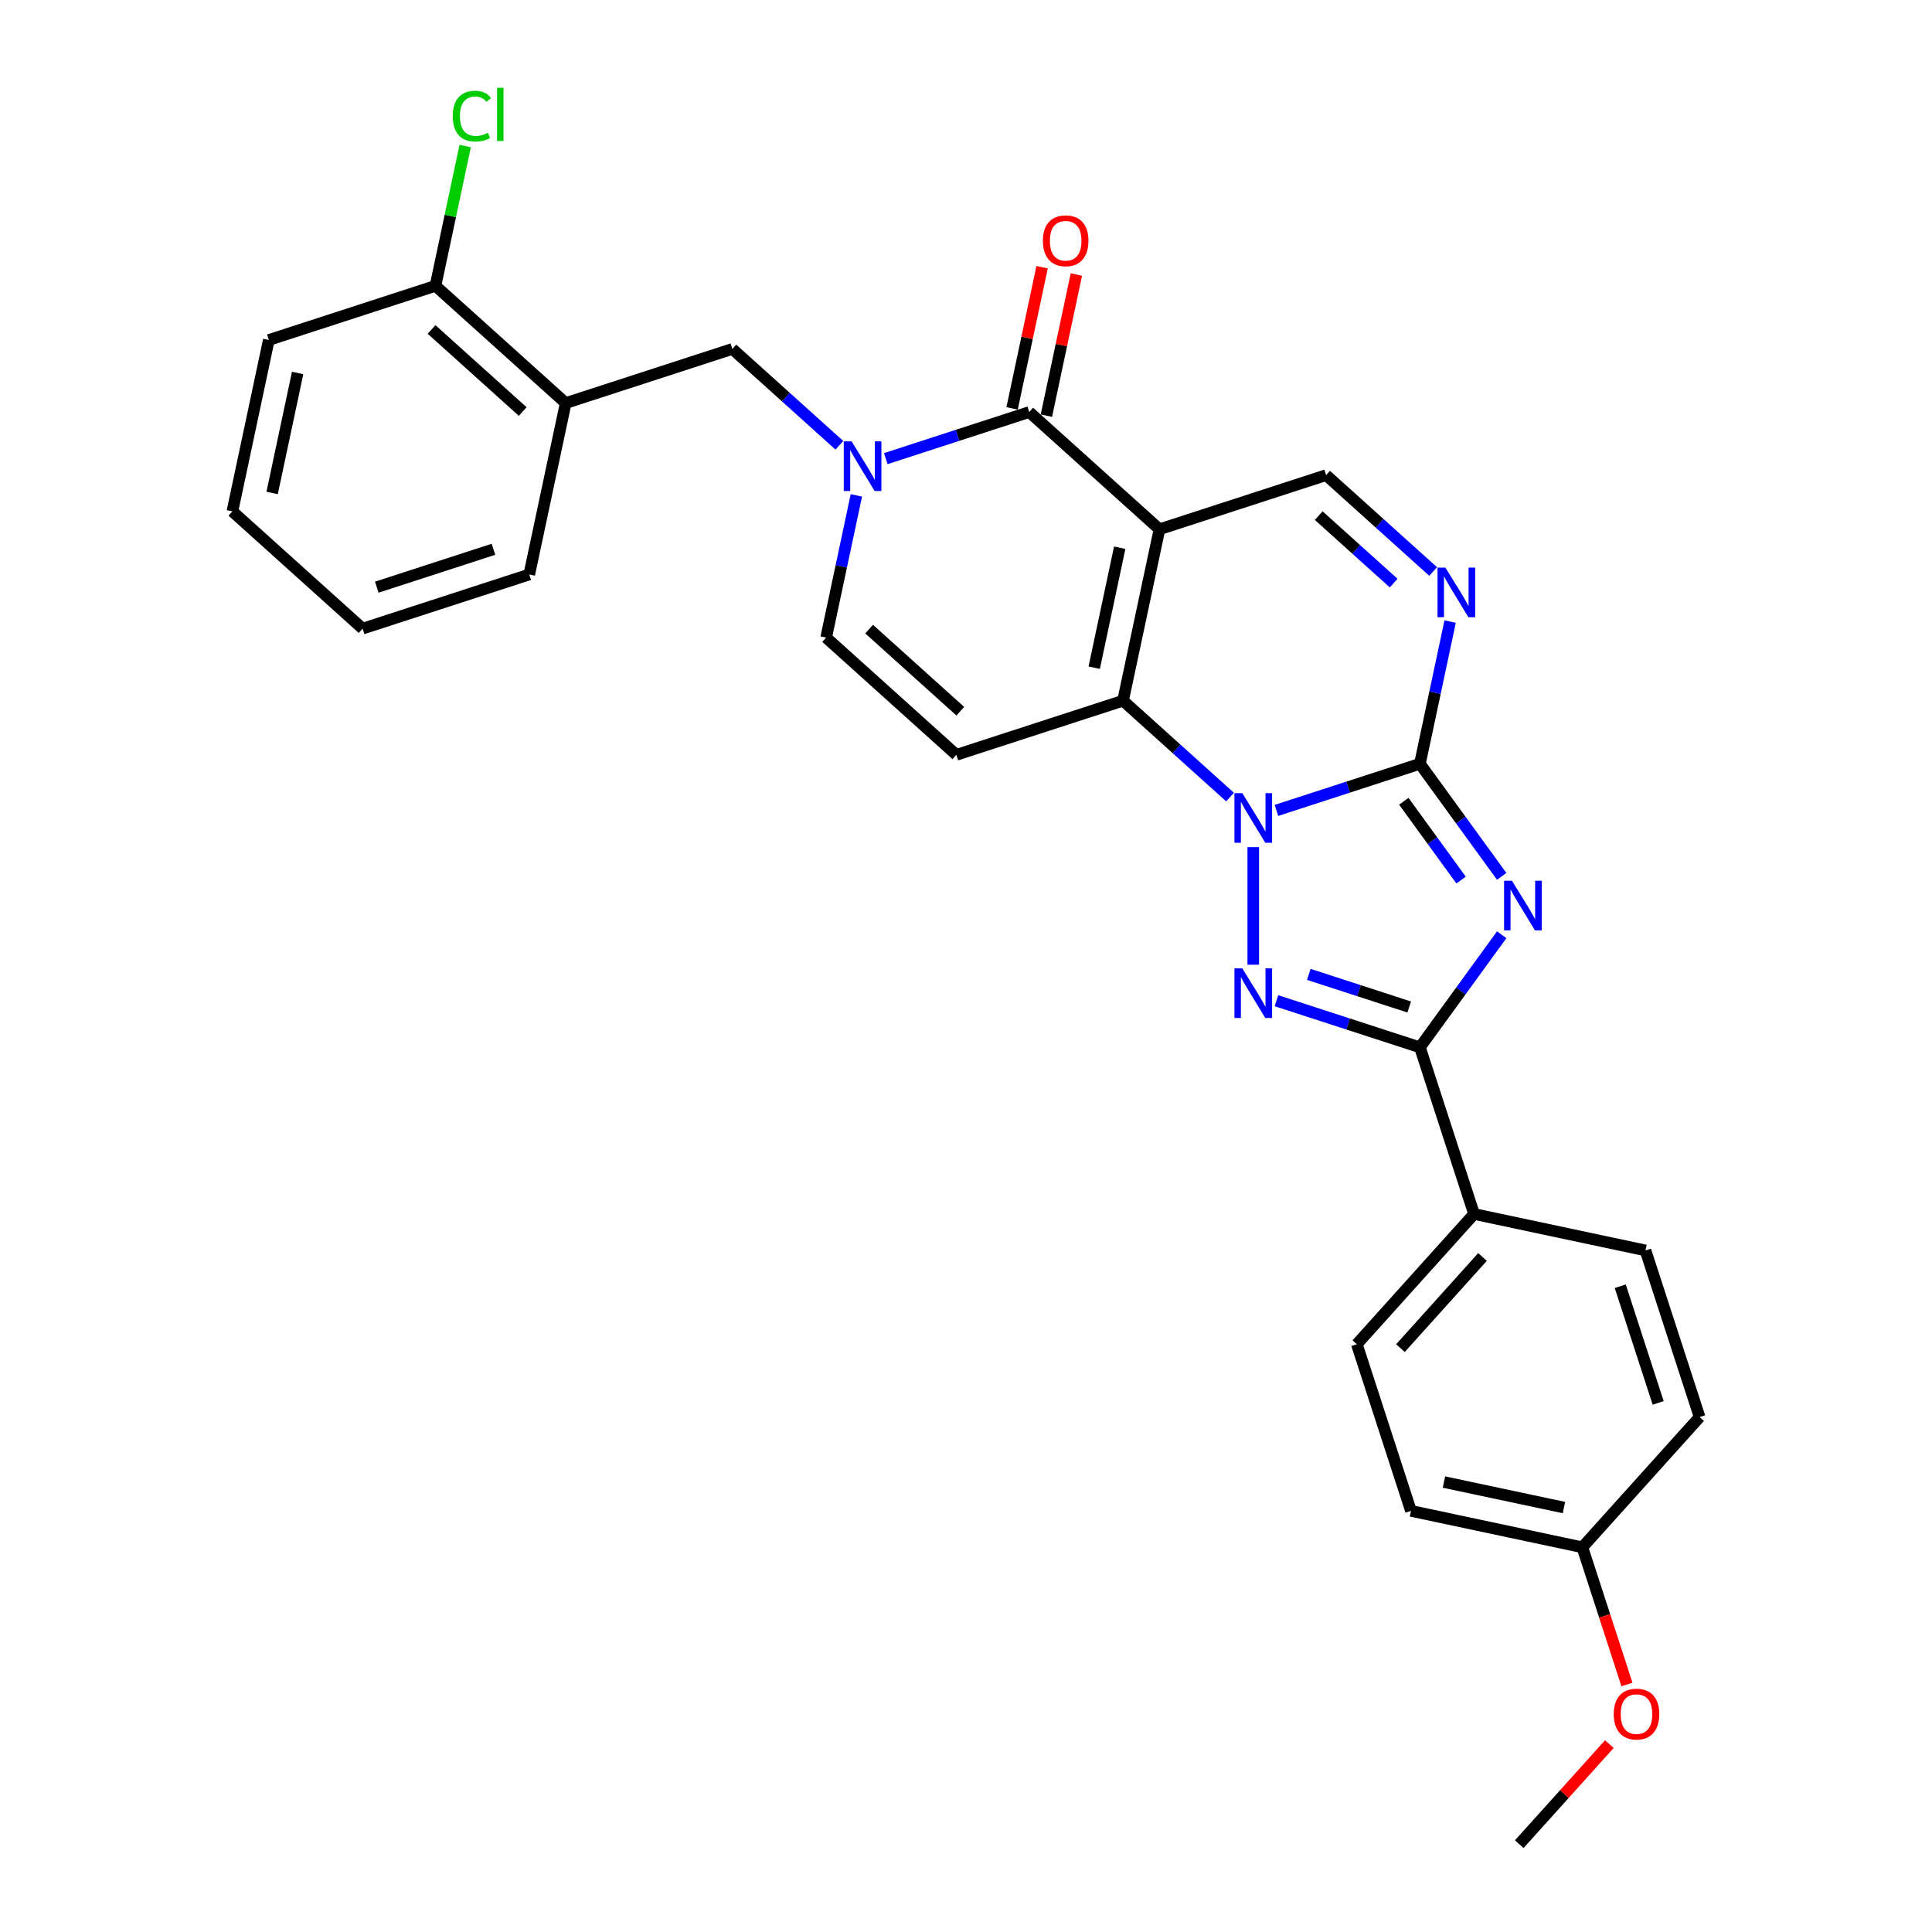 <?xml version='1.0' encoding='iso-8859-1'?>
<svg version='1.1' baseProfile='full'
              xmlns='http://www.w3.org/2000/svg'
                      xmlns:rdkit='http://www.rdkit.org/xml'
                      xmlns:xlink='http://www.w3.org/1999/xlink'
                  xml:space='preserve'
width='1000px' height='1000px' viewBox='0 0 1000 1000'>
<!-- END OF HEADER -->
<rect style='opacity:1.0;fill:#FFFFFF;stroke:none' width='1000' height='1000' x='0' y='0'> </rect>
<path class='bond-0' d='M 660.69,419.465 L 697.817,407.402' style='fill:none;fill-rule:evenodd;stroke:#0000FF;stroke-width:6px;stroke-linecap:butt;stroke-linejoin:miter;stroke-opacity:1' />
<path class='bond-0' d='M 697.817,407.402 L 734.943,395.339' style='fill:none;fill-rule:evenodd;stroke:#000000;stroke-width:6px;stroke-linecap:butt;stroke-linejoin:miter;stroke-opacity:1' />
<path class='bond-3' d='M 636.673,412.554 L 608.975,387.615' style='fill:none;fill-rule:evenodd;stroke:#0000FF;stroke-width:6px;stroke-linecap:butt;stroke-linejoin:miter;stroke-opacity:1' />
<path class='bond-3' d='M 608.975,387.615 L 581.278,362.676' style='fill:none;fill-rule:evenodd;stroke:#000000;stroke-width:6px;stroke-linecap:butt;stroke-linejoin:miter;stroke-opacity:1' />
<path class='bond-4' d='M 648.682,438.477 L 648.682,499.335' style='fill:none;fill-rule:evenodd;stroke:#0000FF;stroke-width:6px;stroke-linecap:butt;stroke-linejoin:miter;stroke-opacity:1' />
<path class='bond-2' d='M 734.943,395.339 L 756.11,424.473' style='fill:none;fill-rule:evenodd;stroke:#000000;stroke-width:6px;stroke-linecap:butt;stroke-linejoin:miter;stroke-opacity:1' />
<path class='bond-2' d='M 756.11,424.473 L 777.277,453.606' style='fill:none;fill-rule:evenodd;stroke:#0000FF;stroke-width:6px;stroke-linecap:butt;stroke-linejoin:miter;stroke-opacity:1' />
<path class='bond-2' d='M 726.618,414.741 L 741.434,435.135' style='fill:none;fill-rule:evenodd;stroke:#000000;stroke-width:6px;stroke-linecap:butt;stroke-linejoin:miter;stroke-opacity:1' />
<path class='bond-2' d='M 741.434,435.135 L 756.251,455.529' style='fill:none;fill-rule:evenodd;stroke:#0000FF;stroke-width:6px;stroke-linecap:butt;stroke-linejoin:miter;stroke-opacity:1' />
<path class='bond-8' d='M 734.943,395.339 L 742.766,358.535' style='fill:none;fill-rule:evenodd;stroke:#000000;stroke-width:6px;stroke-linecap:butt;stroke-linejoin:miter;stroke-opacity:1' />
<path class='bond-8' d='M 742.766,358.535 L 750.589,321.731' style='fill:none;fill-rule:evenodd;stroke:#0000FF;stroke-width:6px;stroke-linecap:butt;stroke-linejoin:miter;stroke-opacity:1' />
<path class='bond-1' d='M 600.136,273.957 L 581.278,362.676' style='fill:none;fill-rule:evenodd;stroke:#000000;stroke-width:6px;stroke-linecap:butt;stroke-linejoin:miter;stroke-opacity:1' />
<path class='bond-1' d='M 579.563,283.494 L 566.363,345.597' style='fill:none;fill-rule:evenodd;stroke:#000000;stroke-width:6px;stroke-linecap:butt;stroke-linejoin:miter;stroke-opacity:1' />
<path class='bond-6' d='M 600.136,273.957 L 532.732,213.267' style='fill:none;fill-rule:evenodd;stroke:#000000;stroke-width:6px;stroke-linecap:butt;stroke-linejoin:miter;stroke-opacity:1' />
<path class='bond-10' d='M 600.136,273.957 L 686.397,245.929' style='fill:none;fill-rule:evenodd;stroke:#000000;stroke-width:6px;stroke-linecap:butt;stroke-linejoin:miter;stroke-opacity:1' />
<path class='bond-29' d='M 777.277,483.828 L 756.11,512.962' style='fill:none;fill-rule:evenodd;stroke:#0000FF;stroke-width:6px;stroke-linecap:butt;stroke-linejoin:miter;stroke-opacity:1' />
<path class='bond-29' d='M 756.11,512.962 L 734.943,542.096' style='fill:none;fill-rule:evenodd;stroke:#000000;stroke-width:6px;stroke-linecap:butt;stroke-linejoin:miter;stroke-opacity:1' />
<path class='bond-9' d='M 581.278,362.676 L 495.016,390.704' style='fill:none;fill-rule:evenodd;stroke:#000000;stroke-width:6px;stroke-linecap:butt;stroke-linejoin:miter;stroke-opacity:1' />
<path class='bond-5' d='M 660.69,517.969 L 697.817,530.032' style='fill:none;fill-rule:evenodd;stroke:#0000FF;stroke-width:6px;stroke-linecap:butt;stroke-linejoin:miter;stroke-opacity:1' />
<path class='bond-5' d='M 697.817,530.032 L 734.943,542.096' style='fill:none;fill-rule:evenodd;stroke:#000000;stroke-width:6px;stroke-linecap:butt;stroke-linejoin:miter;stroke-opacity:1' />
<path class='bond-5' d='M 677.434,504.336 L 703.422,512.78' style='fill:none;fill-rule:evenodd;stroke:#0000FF;stroke-width:6px;stroke-linecap:butt;stroke-linejoin:miter;stroke-opacity:1' />
<path class='bond-5' d='M 703.422,512.78 L 729.411,521.224' style='fill:none;fill-rule:evenodd;stroke:#000000;stroke-width:6px;stroke-linecap:butt;stroke-linejoin:miter;stroke-opacity:1' />
<path class='bond-14' d='M 734.943,542.096 L 762.971,628.357' style='fill:none;fill-rule:evenodd;stroke:#000000;stroke-width:6px;stroke-linecap:butt;stroke-linejoin:miter;stroke-opacity:1' />
<path class='bond-15' d='M 541.604,215.153 L 549.369,178.621' style='fill:none;fill-rule:evenodd;stroke:#000000;stroke-width:6px;stroke-linecap:butt;stroke-linejoin:miter;stroke-opacity:1' />
<path class='bond-15' d='M 549.369,178.621 L 557.134,142.089' style='fill:none;fill-rule:evenodd;stroke:#FF0000;stroke-width:6px;stroke-linecap:butt;stroke-linejoin:miter;stroke-opacity:1' />
<path class='bond-15' d='M 523.86,211.381 L 531.625,174.849' style='fill:none;fill-rule:evenodd;stroke:#000000;stroke-width:6px;stroke-linecap:butt;stroke-linejoin:miter;stroke-opacity:1' />
<path class='bond-15' d='M 531.625,174.849 L 539.39,138.317' style='fill:none;fill-rule:evenodd;stroke:#FF0000;stroke-width:6px;stroke-linecap:butt;stroke-linejoin:miter;stroke-opacity:1' />
<path class='bond-31' d='M 532.732,213.267 L 495.605,225.33' style='fill:none;fill-rule:evenodd;stroke:#000000;stroke-width:6px;stroke-linecap:butt;stroke-linejoin:miter;stroke-opacity:1' />
<path class='bond-31' d='M 495.605,225.33 L 458.479,237.393' style='fill:none;fill-rule:evenodd;stroke:#0000FF;stroke-width:6px;stroke-linecap:butt;stroke-linejoin:miter;stroke-opacity:1' />
<path class='bond-7' d='M 443.258,256.406 L 435.436,293.21' style='fill:none;fill-rule:evenodd;stroke:#0000FF;stroke-width:6px;stroke-linecap:butt;stroke-linejoin:miter;stroke-opacity:1' />
<path class='bond-7' d='M 435.436,293.21 L 427.613,330.014' style='fill:none;fill-rule:evenodd;stroke:#000000;stroke-width:6px;stroke-linecap:butt;stroke-linejoin:miter;stroke-opacity:1' />
<path class='bond-12' d='M 434.462,230.482 L 406.764,205.543' style='fill:none;fill-rule:evenodd;stroke:#0000FF;stroke-width:6px;stroke-linecap:butt;stroke-linejoin:miter;stroke-opacity:1' />
<path class='bond-12' d='M 406.764,205.543 L 379.067,180.604' style='fill:none;fill-rule:evenodd;stroke:#000000;stroke-width:6px;stroke-linecap:butt;stroke-linejoin:miter;stroke-opacity:1' />
<path class='bond-30' d='M 741.792,295.807 L 714.095,270.868' style='fill:none;fill-rule:evenodd;stroke:#0000FF;stroke-width:6px;stroke-linecap:butt;stroke-linejoin:miter;stroke-opacity:1' />
<path class='bond-30' d='M 714.095,270.868 L 686.397,245.929' style='fill:none;fill-rule:evenodd;stroke:#000000;stroke-width:6px;stroke-linecap:butt;stroke-linejoin:miter;stroke-opacity:1' />
<path class='bond-30' d='M 721.345,301.806 L 701.957,284.349' style='fill:none;fill-rule:evenodd;stroke:#0000FF;stroke-width:6px;stroke-linecap:butt;stroke-linejoin:miter;stroke-opacity:1' />
<path class='bond-30' d='M 701.957,284.349 L 682.568,266.892' style='fill:none;fill-rule:evenodd;stroke:#000000;stroke-width:6px;stroke-linecap:butt;stroke-linejoin:miter;stroke-opacity:1' />
<path class='bond-11' d='M 495.016,390.704 L 427.613,330.014' style='fill:none;fill-rule:evenodd;stroke:#000000;stroke-width:6px;stroke-linecap:butt;stroke-linejoin:miter;stroke-opacity:1' />
<path class='bond-11' d='M 497.044,368.12 L 449.861,325.636' style='fill:none;fill-rule:evenodd;stroke:#000000;stroke-width:6px;stroke-linecap:butt;stroke-linejoin:miter;stroke-opacity:1' />
<path class='bond-13' d='M 379.067,180.604 L 292.805,208.632' style='fill:none;fill-rule:evenodd;stroke:#000000;stroke-width:6px;stroke-linecap:butt;stroke-linejoin:miter;stroke-opacity:1' />
<path class='bond-16' d='M 292.805,208.632 L 225.401,147.942' style='fill:none;fill-rule:evenodd;stroke:#000000;stroke-width:6px;stroke-linecap:butt;stroke-linejoin:miter;stroke-opacity:1' />
<path class='bond-16' d='M 270.556,213.009 L 223.374,170.526' style='fill:none;fill-rule:evenodd;stroke:#000000;stroke-width:6px;stroke-linecap:butt;stroke-linejoin:miter;stroke-opacity:1' />
<path class='bond-24' d='M 292.805,208.632 L 273.947,297.351' style='fill:none;fill-rule:evenodd;stroke:#000000;stroke-width:6px;stroke-linecap:butt;stroke-linejoin:miter;stroke-opacity:1' />
<path class='bond-17' d='M 762.971,628.357 L 702.281,695.761' style='fill:none;fill-rule:evenodd;stroke:#000000;stroke-width:6px;stroke-linecap:butt;stroke-linejoin:miter;stroke-opacity:1' />
<path class='bond-17' d='M 767.348,650.606 L 724.865,697.788' style='fill:none;fill-rule:evenodd;stroke:#000000;stroke-width:6px;stroke-linecap:butt;stroke-linejoin:miter;stroke-opacity:1' />
<path class='bond-18' d='M 762.971,628.357 L 851.69,647.215' style='fill:none;fill-rule:evenodd;stroke:#000000;stroke-width:6px;stroke-linecap:butt;stroke-linejoin:miter;stroke-opacity:1' />
<path class='bond-19' d='M 225.401,147.942 L 233.091,111.763' style='fill:none;fill-rule:evenodd;stroke:#000000;stroke-width:6px;stroke-linecap:butt;stroke-linejoin:miter;stroke-opacity:1' />
<path class='bond-19' d='M 233.091,111.763 L 240.781,75.585' style='fill:none;fill-rule:evenodd;stroke:#00CC00;stroke-width:6px;stroke-linecap:butt;stroke-linejoin:miter;stroke-opacity:1' />
<path class='bond-25' d='M 225.401,147.942 L 139.14,175.97' style='fill:none;fill-rule:evenodd;stroke:#000000;stroke-width:6px;stroke-linecap:butt;stroke-linejoin:miter;stroke-opacity:1' />
<path class='bond-22' d='M 702.281,695.761 L 730.309,782.022' style='fill:none;fill-rule:evenodd;stroke:#000000;stroke-width:6px;stroke-linecap:butt;stroke-linejoin:miter;stroke-opacity:1' />
<path class='bond-21' d='M 851.69,647.215 L 879.718,733.476' style='fill:none;fill-rule:evenodd;stroke:#000000;stroke-width:6px;stroke-linecap:butt;stroke-linejoin:miter;stroke-opacity:1' />
<path class='bond-21' d='M 838.642,665.76 L 858.262,726.143' style='fill:none;fill-rule:evenodd;stroke:#000000;stroke-width:6px;stroke-linecap:butt;stroke-linejoin:miter;stroke-opacity:1' />
<path class='bond-20' d='M 819.027,800.88 L 879.718,733.476' style='fill:none;fill-rule:evenodd;stroke:#000000;stroke-width:6px;stroke-linecap:butt;stroke-linejoin:miter;stroke-opacity:1' />
<path class='bond-23' d='M 819.027,800.88 L 830.563,836.383' style='fill:none;fill-rule:evenodd;stroke:#000000;stroke-width:6px;stroke-linecap:butt;stroke-linejoin:miter;stroke-opacity:1' />
<path class='bond-23' d='M 830.563,836.383 L 842.099,871.886' style='fill:none;fill-rule:evenodd;stroke:#FF0000;stroke-width:6px;stroke-linecap:butt;stroke-linejoin:miter;stroke-opacity:1' />
<path class='bond-32' d='M 819.027,800.88 L 730.309,782.022' style='fill:none;fill-rule:evenodd;stroke:#000000;stroke-width:6px;stroke-linecap:butt;stroke-linejoin:miter;stroke-opacity:1' />
<path class='bond-32' d='M 809.491,780.308 L 747.388,767.107' style='fill:none;fill-rule:evenodd;stroke:#000000;stroke-width:6px;stroke-linecap:butt;stroke-linejoin:miter;stroke-opacity:1' />
<path class='bond-26' d='M 832.997,902.755 L 809.681,928.65' style='fill:none;fill-rule:evenodd;stroke:#FF0000;stroke-width:6px;stroke-linecap:butt;stroke-linejoin:miter;stroke-opacity:1' />
<path class='bond-26' d='M 809.681,928.65 L 786.365,954.545' style='fill:none;fill-rule:evenodd;stroke:#000000;stroke-width:6px;stroke-linecap:butt;stroke-linejoin:miter;stroke-opacity:1' />
<path class='bond-27' d='M 273.947,297.351 L 187.686,325.379' style='fill:none;fill-rule:evenodd;stroke:#000000;stroke-width:6px;stroke-linecap:butt;stroke-linejoin:miter;stroke-opacity:1' />
<path class='bond-27' d='M 255.402,284.303 L 195.019,303.923' style='fill:none;fill-rule:evenodd;stroke:#000000;stroke-width:6px;stroke-linecap:butt;stroke-linejoin:miter;stroke-opacity:1' />
<path class='bond-33' d='M 139.14,175.97 L 120.282,264.688' style='fill:none;fill-rule:evenodd;stroke:#000000;stroke-width:6px;stroke-linecap:butt;stroke-linejoin:miter;stroke-opacity:1' />
<path class='bond-33' d='M 154.055,193.049 L 140.854,255.152' style='fill:none;fill-rule:evenodd;stroke:#000000;stroke-width:6px;stroke-linecap:butt;stroke-linejoin:miter;stroke-opacity:1' />
<path class='bond-28' d='M 187.686,325.379 L 120.282,264.688' style='fill:none;fill-rule:evenodd;stroke:#000000;stroke-width:6px;stroke-linecap:butt;stroke-linejoin:miter;stroke-opacity:1' />
<path  class='atom-0' d='M 643.004 410.524
L 651.421 424.129
Q 652.255 425.471, 653.598 427.902
Q 654.94 430.333, 655.013 430.478
L 655.013 410.524
L 658.423 410.524
L 658.423 436.21
L 654.904 436.21
L 645.87 421.335
Q 644.818 419.594, 643.693 417.598
Q 642.605 415.603, 642.278 414.986
L 642.278 436.21
L 638.94 436.21
L 638.94 410.524
L 643.004 410.524
' fill='#0000FF'/>
<path  class='atom-3' d='M 782.578 455.874
L 790.995 469.479
Q 791.829 470.821, 793.172 473.252
Q 794.514 475.683, 794.587 475.828
L 794.587 455.874
L 797.997 455.874
L 797.997 481.56
L 794.478 481.56
L 785.444 466.685
Q 784.392 464.944, 783.267 462.949
Q 782.179 460.953, 781.852 460.336
L 781.852 481.56
L 778.514 481.56
L 778.514 455.874
L 782.578 455.874
' fill='#0000FF'/>
<path  class='atom-5' d='M 643.004 501.224
L 651.421 514.829
Q 652.255 516.172, 653.598 518.603
Q 654.94 521.033, 655.013 521.178
L 655.013 501.224
L 658.423 501.224
L 658.423 526.911
L 654.904 526.911
L 645.87 512.036
Q 644.818 510.294, 643.693 508.299
Q 642.605 506.304, 642.278 505.687
L 642.278 526.911
L 638.94 526.911
L 638.94 501.224
L 643.004 501.224
' fill='#0000FF'/>
<path  class='atom-8' d='M 440.792 228.452
L 449.209 242.057
Q 450.044 243.399, 451.386 245.83
Q 452.729 248.261, 452.801 248.406
L 452.801 228.452
L 456.212 228.452
L 456.212 254.138
L 452.692 254.138
L 443.659 239.263
Q 442.606 237.522, 441.482 235.526
Q 440.393 233.531, 440.067 232.914
L 440.067 254.138
L 436.729 254.138
L 436.729 228.452
L 440.792 228.452
' fill='#0000FF'/>
<path  class='atom-9' d='M 748.123 293.777
L 756.54 307.382
Q 757.375 308.724, 758.717 311.155
Q 760.059 313.586, 760.132 313.731
L 760.132 293.777
L 763.542 293.777
L 763.542 319.463
L 760.023 319.463
L 750.989 304.588
Q 749.937 302.847, 748.812 300.851
Q 747.724 298.856, 747.397 298.239
L 747.397 319.463
L 744.06 319.463
L 744.06 293.777
L 748.123 293.777
' fill='#0000FF'/>
<path  class='atom-16' d='M 539.798 124.621
Q 539.798 118.453, 542.846 115.006
Q 545.894 111.56, 551.59 111.56
Q 557.286 111.56, 560.333 115.006
Q 563.381 118.453, 563.381 124.621
Q 563.381 130.861, 560.297 134.416
Q 557.213 137.935, 551.59 137.935
Q 545.93 137.935, 542.846 134.416
Q 539.798 130.897, 539.798 124.621
M 551.59 135.033
Q 555.508 135.033, 557.612 132.421
Q 559.753 129.772, 559.753 124.621
Q 559.753 119.578, 557.612 117.038
Q 555.508 114.462, 551.59 114.462
Q 547.671 114.462, 545.531 117.002
Q 543.427 119.541, 543.427 124.621
Q 543.427 129.809, 545.531 132.421
Q 547.671 135.033, 551.59 135.033
' fill='#FF0000'/>
<path  class='atom-20' d='M 234.354 60.112
Q 234.354 53.727, 237.329 50.389
Q 240.341 47.015, 246.037 47.015
Q 251.334 47.015, 254.163 50.752
L 251.769 52.711
Q 249.701 49.99, 246.037 49.99
Q 242.155 49.99, 240.087 52.602
Q 238.055 55.178, 238.055 60.112
Q 238.055 65.191, 240.159 67.803
Q 242.3 70.415, 246.436 70.415
Q 249.266 70.415, 252.567 68.71
L 253.583 71.431
Q 252.241 72.302, 250.209 72.81
Q 248.177 73.318, 245.928 73.318
Q 240.341 73.318, 237.329 69.907
Q 234.354 66.497, 234.354 60.112
' fill='#00CC00'/>
<path  class='atom-20' d='M 257.284 45.455
L 260.621 45.455
L 260.621 72.991
L 257.284 72.991
L 257.284 45.455
' fill='#00CC00'/>
<path  class='atom-24' d='M 835.264 887.214
Q 835.264 881.047, 838.312 877.6
Q 841.359 874.153, 847.055 874.153
Q 852.751 874.153, 855.799 877.6
Q 858.847 881.047, 858.847 887.214
Q 858.847 893.454, 855.763 897.01
Q 852.679 900.529, 847.055 900.529
Q 841.396 900.529, 838.312 897.01
Q 835.264 893.491, 835.264 887.214
M 847.055 897.627
Q 850.974 897.627, 853.078 895.014
Q 855.219 892.366, 855.219 887.214
Q 855.219 882.171, 853.078 879.632
Q 850.974 877.056, 847.055 877.056
Q 843.137 877.056, 840.997 879.595
Q 838.892 882.135, 838.892 887.214
Q 838.892 892.402, 840.997 895.014
Q 843.137 897.627, 847.055 897.627
' fill='#FF0000'/>
</svg>

